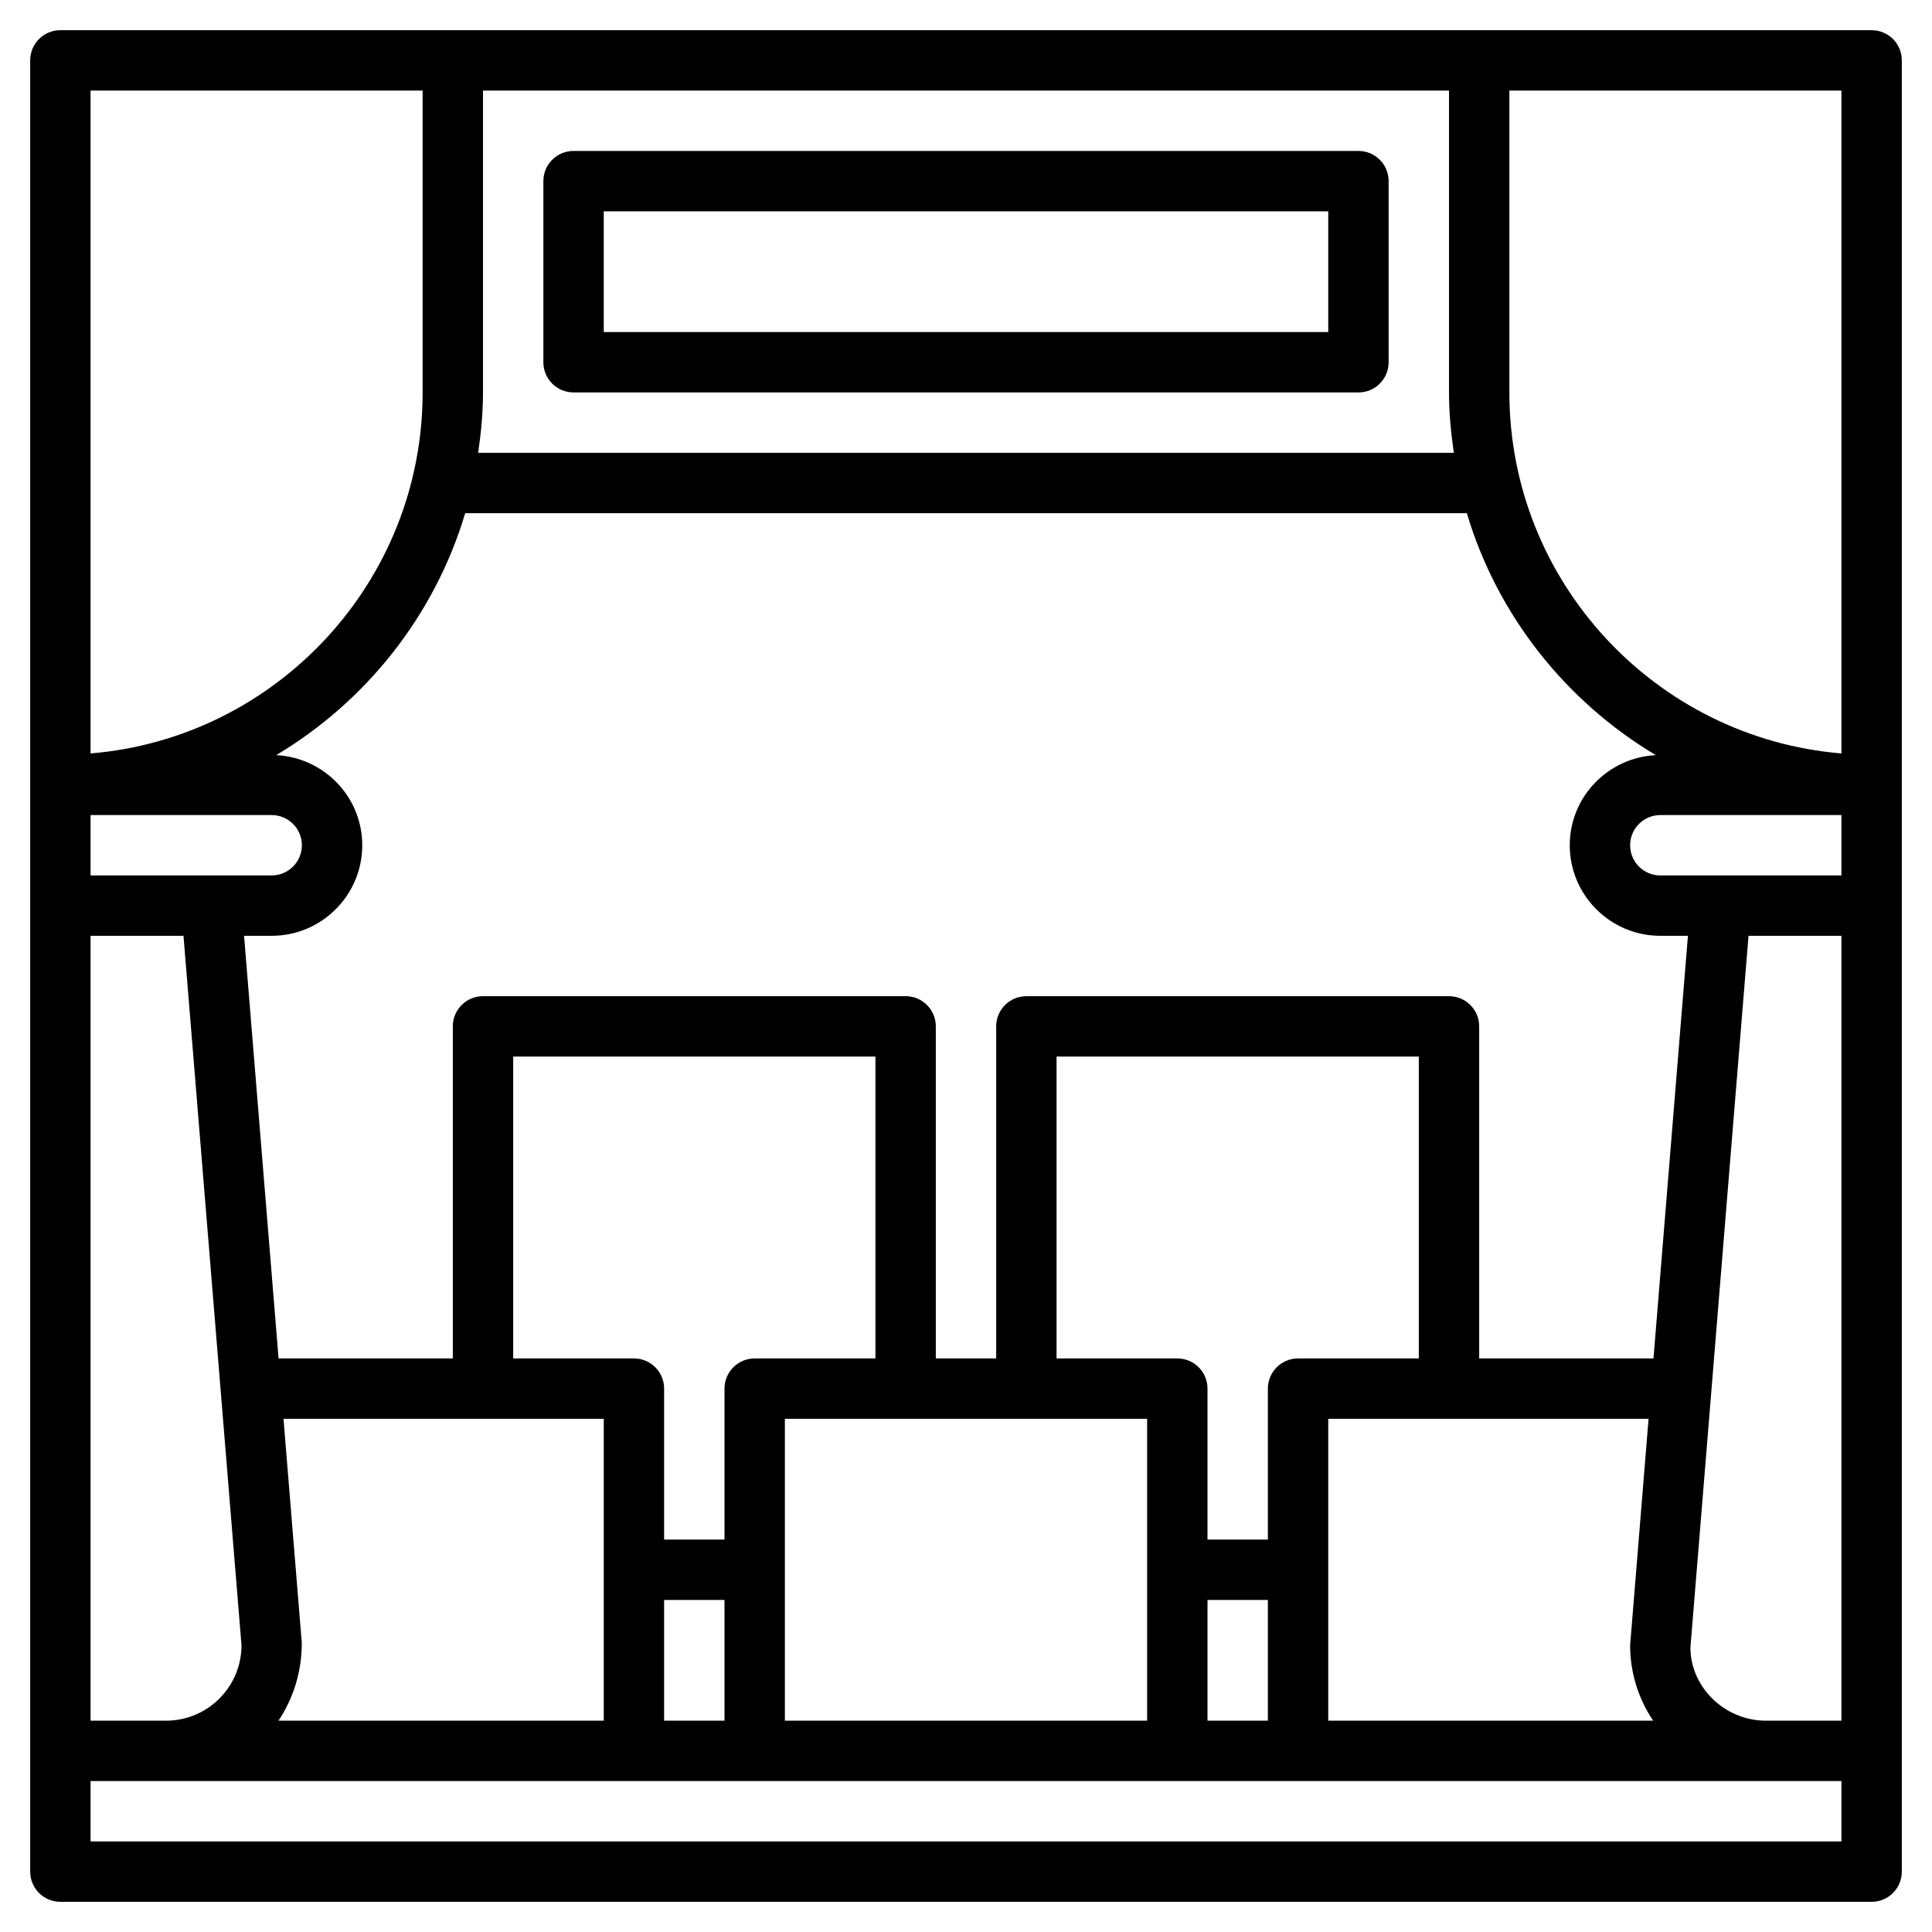 <svg xmlns="http://www.w3.org/2000/svg" xmlns:xlink="http://www.w3.org/1999/xlink" id="Layer_3" style="enable-background:new 0 0 64 64;" viewBox="0 0 64 64" xml:space="preserve"><g><path d="M62,1H49H15H2C1.447,1,1,1.447,1,2v24v4v28v4c0,0.553,0.447,1,1,1h60c0.553,0,1-0.447,1-1v-4V30v-4V2   C63,1.447,62.553,1,62,1z M48.16,15H15.84c0.094-0.655,0.16-1.319,0.16-2V3h32v10C48,13.681,48.065,14.345,48.16,15z M15.41,17   H48.59c1.013,3.391,3.282,6.235,6.261,8.015C53.267,25.095,52,26.397,52,28c0,1.654,1.346,3,3,3h0.915l-1.141,14H49V34   c0-0.553-0.447-1-1-1H34c-0.553,0-1,0.447-1,1v11h-2V34c0-0.553-0.447-1-1-1H16c-0.553,0-1,0.447-1,1v11H9.228L8.085,31H9   c1.654,0,3-1.346,3-3c0-1.603-1.267-2.905-2.851-2.985C12.129,23.235,14.397,20.391,15.41,17z M61,29h-4h-2c-0.552,0-1-0.448-1-1   s0.448-1,1-1h6V29z M42,46v5h-2v-5c0-0.553-0.447-1-1-1h-4V35h12v10h-4C42.447,45,42,45.447,42,46z M24,46v5h-2v-5   c0-0.553-0.447-1-1-1h-4V35h12v10h-4C24.447,45,24,45.447,24,46z M7,29H3v-2h6c0.552,0,1,0.448,1,1s-0.448,1-1,1H7z M3,31h3.078   L8,54.5C8,55.879,6.879,57,5.5,57H3V31z M9.391,47H20v10H9.225c0.488-0.731,0.773-1.617,0.772-2.581L9.391,47z M22,53h2v4h-2V53z    M26,47h12v10H26V47z M40,53h2v4h-2V53z M44,47h10.611L54,54.5c0,0.925,0.282,1.784,0.762,2.5H44V47z M55.997,54.581L57.922,31H61   v26h-2.5C57.121,57,56,55.879,55.997,54.581z M61,3v21.959C54.85,24.449,50,19.28,50,13V3H61z M3,3h11v10   c0,6.28-4.85,11.449-11,11.959V3z M3,61v-2h2.5h53H61v2H3z"></path><path d="M45,5H19c-0.553,0-1,0.447-1,1v6c0,0.553,0.447,1,1,1h26c0.553,0,1-0.447,1-1V6C46,5.447,45.553,5,45,5z M44,11H20V7h24V11   z"></path></g></svg>